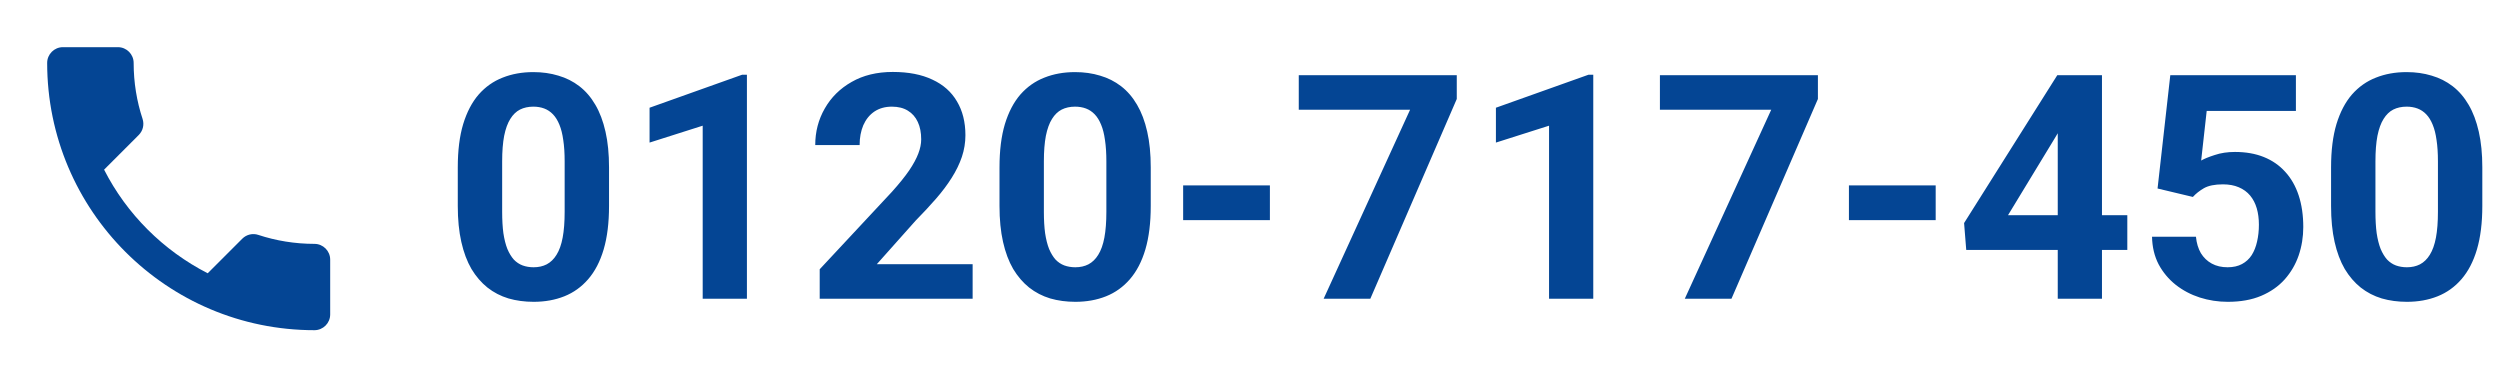 <svg width="318" height="48" viewBox="0 0 318 48" fill="none" xmlns="http://www.w3.org/2000/svg">
<path d="M13.24 21.58C16.12 27.24 20.76 31.86 26.42 34.76L30.82 30.36C31.36 29.82 32.16 29.64 32.86 29.88C35.1 30.62 37.52 31.02 40 31.02C41.1 31.02 42 31.92 42 33.02V40C42 41.1 41.1 42 40 42C21.22 42 6 26.78 6 8C6 6.9 6.9 6 8 6H15C16.1 6 17 6.9 17 8C17 10.5 17.4 12.9 18.14 15.14C18.36 15.84 18.2 16.62 17.64 17.18L13.24 21.58Z" fill="#044594"/>
<path d="M77.469 21.281V26.203C77.469 28.338 77.241 30.181 76.785 31.73C76.329 33.267 75.672 34.53 74.812 35.52C73.966 36.496 72.957 37.219 71.785 37.688C70.613 38.156 69.311 38.391 67.879 38.391C66.733 38.391 65.665 38.247 64.676 37.961C63.686 37.661 62.794 37.199 62 36.574C61.219 35.949 60.542 35.161 59.969 34.211C59.409 33.247 58.979 32.102 58.68 30.773C58.38 29.445 58.23 27.922 58.23 26.203V21.281C58.23 19.146 58.458 17.316 58.914 15.793C59.383 14.257 60.04 13 60.887 12.023C61.746 11.047 62.762 10.331 63.934 9.875C65.106 9.406 66.408 9.172 67.84 9.172C68.986 9.172 70.047 9.322 71.023 9.621C72.013 9.908 72.905 10.357 73.699 10.969C74.493 11.581 75.171 12.368 75.731 13.332C76.29 14.283 76.72 15.422 77.019 16.75C77.319 18.065 77.469 19.576 77.469 21.281ZM71.824 26.945V20.52C71.824 19.491 71.766 18.592 71.648 17.824C71.544 17.056 71.382 16.405 71.16 15.871C70.939 15.324 70.665 14.882 70.34 14.543C70.014 14.204 69.643 13.957 69.227 13.801C68.81 13.645 68.348 13.566 67.84 13.566C67.202 13.566 66.635 13.69 66.141 13.938C65.659 14.185 65.249 14.582 64.91 15.129C64.572 15.663 64.311 16.379 64.129 17.277C63.96 18.163 63.875 19.244 63.875 20.52V26.945C63.875 27.974 63.927 28.879 64.031 29.66C64.148 30.441 64.318 31.112 64.539 31.672C64.773 32.219 65.047 32.668 65.359 33.02C65.685 33.358 66.056 33.605 66.473 33.762C66.902 33.918 67.371 33.996 67.879 33.996C68.504 33.996 69.057 33.872 69.539 33.625C70.034 33.365 70.451 32.961 70.789 32.414C71.141 31.854 71.401 31.125 71.57 30.227C71.74 29.328 71.824 28.234 71.824 26.945ZM95.008 9.504V38H89.383V15.988L82.625 18.137V13.703L94.402 9.504H95.008ZM123.719 33.605V38H104.266V34.25L113.465 24.387C114.389 23.358 115.118 22.453 115.652 21.672C116.186 20.878 116.57 20.168 116.805 19.543C117.052 18.905 117.176 18.299 117.176 17.727C117.176 16.867 117.033 16.131 116.746 15.52C116.46 14.895 116.036 14.413 115.477 14.074C114.93 13.736 114.253 13.566 113.445 13.566C112.586 13.566 111.844 13.775 111.219 14.191C110.607 14.608 110.138 15.188 109.812 15.93C109.5 16.672 109.344 17.512 109.344 18.449H103.699C103.699 16.756 104.103 15.207 104.91 13.801C105.717 12.382 106.857 11.255 108.328 10.422C109.799 9.576 111.544 9.152 113.562 9.152C115.555 9.152 117.234 9.478 118.602 10.129C119.982 10.767 121.023 11.691 121.727 12.902C122.443 14.1 122.801 15.533 122.801 17.199C122.801 18.137 122.651 19.055 122.352 19.953C122.052 20.838 121.622 21.724 121.062 22.609C120.516 23.482 119.852 24.367 119.07 25.266C118.289 26.164 117.423 27.095 116.473 28.059L111.531 33.605H123.719ZM146.375 21.281V26.203C146.375 28.338 146.147 30.181 145.691 31.73C145.236 33.267 144.578 34.53 143.719 35.52C142.872 36.496 141.863 37.219 140.691 37.688C139.52 38.156 138.217 38.391 136.785 38.391C135.639 38.391 134.572 38.247 133.582 37.961C132.592 37.661 131.701 37.199 130.906 36.574C130.125 35.949 129.448 35.161 128.875 34.211C128.315 33.247 127.885 32.102 127.586 30.773C127.286 29.445 127.137 27.922 127.137 26.203V21.281C127.137 19.146 127.365 17.316 127.82 15.793C128.289 14.257 128.947 13 129.793 12.023C130.652 11.047 131.668 10.331 132.84 9.875C134.012 9.406 135.314 9.172 136.746 9.172C137.892 9.172 138.953 9.322 139.93 9.621C140.919 9.908 141.811 10.357 142.605 10.969C143.4 11.581 144.077 12.368 144.637 13.332C145.197 14.283 145.626 15.422 145.926 16.75C146.225 18.065 146.375 19.576 146.375 21.281ZM140.73 26.945V20.52C140.73 19.491 140.672 18.592 140.555 17.824C140.451 17.056 140.288 16.405 140.066 15.871C139.845 15.324 139.572 14.882 139.246 14.543C138.921 14.204 138.549 13.957 138.133 13.801C137.716 13.645 137.254 13.566 136.746 13.566C136.108 13.566 135.542 13.69 135.047 13.938C134.565 14.185 134.155 14.582 133.816 15.129C133.478 15.663 133.217 16.379 133.035 17.277C132.866 18.163 132.781 19.244 132.781 20.52V26.945C132.781 27.974 132.833 28.879 132.938 29.66C133.055 30.441 133.224 31.112 133.445 31.672C133.68 32.219 133.953 32.668 134.266 33.02C134.591 33.358 134.962 33.605 135.379 33.762C135.809 33.918 136.277 33.996 136.785 33.996C137.41 33.996 137.964 33.872 138.445 33.625C138.94 33.365 139.357 32.961 139.695 32.414C140.047 31.854 140.307 31.125 140.477 30.227C140.646 29.328 140.73 28.234 140.73 26.945ZM161.531 23.586V28H150.496V23.586H161.531ZM185.301 9.562V12.59L174.305 38H168.367L179.363 13.957H165.203V9.562H185.301ZM202.664 9.504V38H197.039V15.988L190.281 18.137V13.703L202.059 9.504H202.664ZM231.238 9.562V12.59L220.242 38H214.305L225.301 13.957H211.141V9.562H231.238ZM246.219 23.586V28H235.184V23.586H246.219ZM270.594 27.375V31.789H250.105L249.832 28.371L261.688 9.562H266.16L261.316 17.668L255.418 27.375H270.594ZM267.371 9.562V38H261.746V9.562H267.371ZM278.934 25.051L274.441 23.977L276.062 9.562H292.039V14.113H280.691L279.988 20.422C280.366 20.201 280.939 19.966 281.707 19.719C282.475 19.458 283.335 19.328 284.285 19.328C285.665 19.328 286.889 19.543 287.957 19.973C289.025 20.402 289.93 21.027 290.672 21.848C291.427 22.668 292 23.671 292.391 24.855C292.781 26.04 292.977 27.381 292.977 28.879C292.977 30.142 292.781 31.346 292.391 32.492C292 33.625 291.408 34.641 290.613 35.539C289.819 36.425 288.823 37.121 287.625 37.629C286.427 38.137 285.008 38.391 283.367 38.391C282.143 38.391 280.958 38.208 279.812 37.844C278.68 37.479 277.658 36.939 276.746 36.223C275.848 35.507 275.125 34.641 274.578 33.625C274.044 32.596 273.764 31.424 273.738 30.109H279.324C279.402 30.917 279.611 31.613 279.949 32.199C280.301 32.772 280.763 33.215 281.336 33.527C281.909 33.84 282.579 33.996 283.348 33.996C284.064 33.996 284.676 33.859 285.184 33.586C285.691 33.312 286.102 32.935 286.414 32.453C286.727 31.958 286.954 31.385 287.098 30.734C287.254 30.07 287.332 29.354 287.332 28.586C287.332 27.818 287.241 27.121 287.059 26.496C286.876 25.871 286.596 25.331 286.219 24.875C285.841 24.419 285.359 24.068 284.773 23.82C284.201 23.573 283.53 23.449 282.762 23.449C281.72 23.449 280.913 23.612 280.34 23.938C279.78 24.263 279.311 24.634 278.934 25.051ZM315.75 21.281V26.203C315.75 28.338 315.522 30.181 315.066 31.73C314.611 33.267 313.953 34.53 313.094 35.52C312.247 36.496 311.238 37.219 310.066 37.688C308.895 38.156 307.592 38.391 306.16 38.391C305.014 38.391 303.947 38.247 302.957 37.961C301.967 37.661 301.076 37.199 300.281 36.574C299.5 35.949 298.823 35.161 298.25 34.211C297.69 33.247 297.26 32.102 296.961 30.773C296.661 29.445 296.512 27.922 296.512 26.203V21.281C296.512 19.146 296.74 17.316 297.195 15.793C297.664 14.257 298.322 13 299.168 12.023C300.027 11.047 301.043 10.331 302.215 9.875C303.387 9.406 304.689 9.172 306.121 9.172C307.267 9.172 308.328 9.322 309.305 9.621C310.294 9.908 311.186 10.357 311.98 10.969C312.775 11.581 313.452 12.368 314.012 13.332C314.572 14.283 315.001 15.422 315.301 16.75C315.6 18.065 315.75 19.576 315.75 21.281ZM310.105 26.945V20.52C310.105 19.491 310.047 18.592 309.93 17.824C309.826 17.056 309.663 16.405 309.441 15.871C309.22 15.324 308.947 14.882 308.621 14.543C308.296 14.204 307.924 13.957 307.508 13.801C307.091 13.645 306.629 13.566 306.121 13.566C305.483 13.566 304.917 13.69 304.422 13.938C303.94 14.185 303.53 14.582 303.191 15.129C302.853 15.663 302.592 16.379 302.41 17.277C302.241 18.163 302.156 19.244 302.156 20.52V26.945C302.156 27.974 302.208 28.879 302.312 29.66C302.43 30.441 302.599 31.112 302.82 31.672C303.055 32.219 303.328 32.668 303.641 33.02C303.966 33.358 304.337 33.605 304.754 33.762C305.184 33.918 305.652 33.996 306.16 33.996C306.785 33.996 307.339 33.872 307.82 33.625C308.315 33.365 308.732 32.961 309.07 32.414C309.422 31.854 309.682 31.125 309.852 30.227C310.021 29.328 310.105 28.234 310.105 26.945Z" fill="#044594"/>
</svg>
